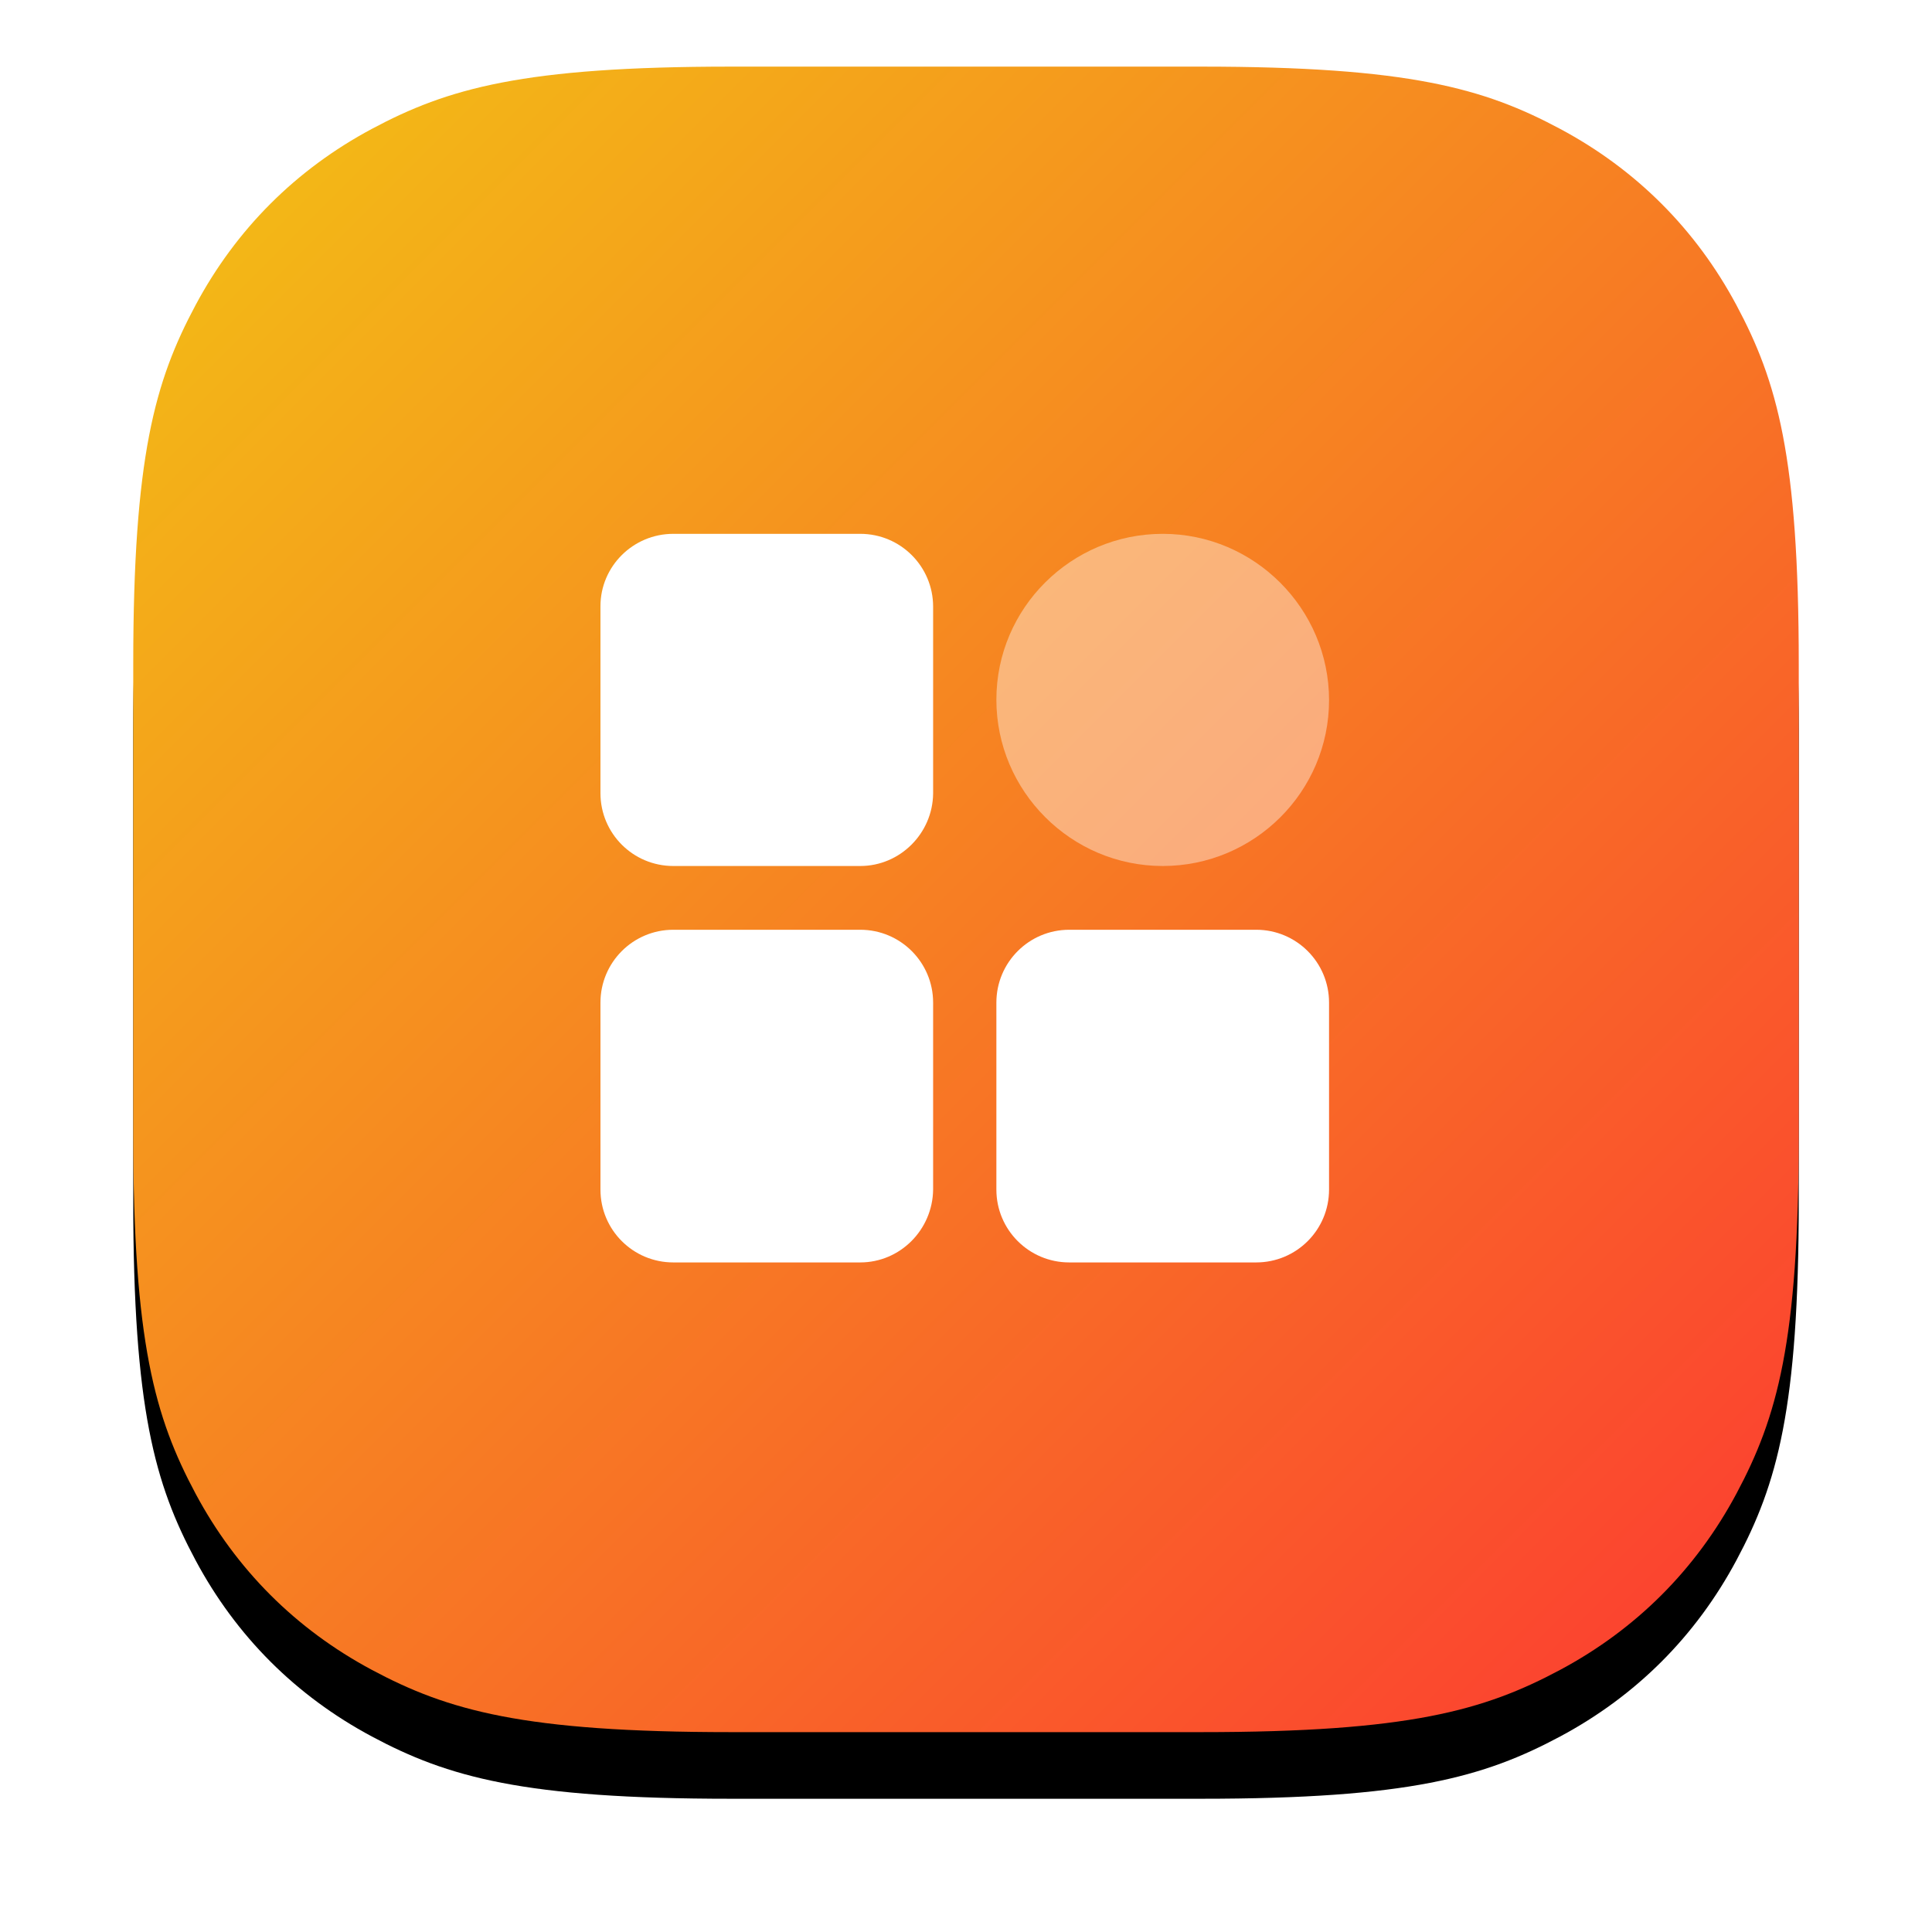 <?xml version="1.0" encoding="UTF-8"?>
<svg width="58px" height="58px" viewBox="0 0 58 58" version="1.1" xmlns="http://www.w3.org/2000/svg" xmlns:xlink="http://www.w3.org/1999/xlink">
    <!-- Generator: Sketch 56.2 (81672) - https://sketch.com -->
    <title>Powerful</title>
    <desc>Created with Sketch.</desc>
    <defs>
        <linearGradient x1="0%" y1="0%" x2="100%" y2="100%" id="linearGradient-1">
            <stop stop-color="#F2C314" offset="0%"></stop>
            <stop stop-color="#FC3832" offset="100%"></stop>
        </linearGradient>
        <path d="M17.947,-2.53875649e-15 L32.053,-1.08858006e-15 C38.293,6.32496366e-16 40.556,0.65 42.838,1.87 C45.119,3.09 46.91,4.881 48.13,7.162 C49.35,9.444 50,11.707 50,17.947 L50,32.053 C50,38.293 49.35,40.556 48.13,42.838 C46.91,45.119 45.119,46.91 42.838,48.13 C40.556,49.35 38.293,50 32.053,50 L17.947,50 C11.707,50 9.444,49.35 7.162,48.13 C4.881,46.91 3.09,45.119 1.87,42.838 C0.65,40.556 1.33465826e-15,38.293 -2.29706042e-15,32.053 L-1.33027613e-15,17.947 C7.72928744e-16,11.707 0.65,9.444 1.87,7.162 C3.09,4.881 4.881,3.09 7.162,1.87 C9.444,0.65 11.707,1.47509063e-15 17.947,-2.53875649e-15 Z" id="path-2"></path>
        <filter x="-14.0%" y="-10.0%" width="128.0%" height="128.0%" filterUnits="objectBoundingBox" id="filter-3">
            <feOffset dx="0" dy="2" in="SourceAlpha" result="shadowOffsetOuter1"></feOffset>
            <feGaussianBlur stdDeviation="2" in="shadowOffsetOuter1" result="shadowBlurOuter1"></feGaussianBlur>
            <feColorMatrix values="0 0 0 0 0.141   0 0 0 0 0.031   0 0 0 0 0.502  0 0 0 0.15 0" type="matrix" in="shadowBlurOuter1"></feColorMatrix>
        </filter>
    </defs>
    <g id="Page-1" stroke="none" stroke-width="1" fill="none" fill-rule="evenodd">
        <g id="新版首页" transform="translate(-291, -1213)">
            <g id="Group-25" transform="translate(170, 770)">
                <g id="Group-20" transform="translate(0, 222)">
                    <g id="Group-9-Copy-3" transform="translate(0, 223)">
                        <g id="Powerful" transform="translate(125, 0)">
                            <g id="Rectangle-9">
                                <use fill="black" fill-opacity="1" filter="url(#filter-3)" xlink:href="#path-2"></use>
                                <use fill="url(#linearGradient-1)" fill-rule="evenodd" xlink:href="#path-2"></use>
                            </g>
                            <g id="功能" transform="translate(14, 14)" fill="#FFFFFF" fill-rule="nonzero">
                                <path d="M7.825,9.998 L2.213,9.998 C1.004,9.998 0.026,9.02 0.026,7.811 L0.026,2.199 C0.026,1.004 1.004,0.026 2.213,0.026 L7.825,0.026 C9.034,0.026 10.013,1.004 10.013,2.213 L10.013,7.825 C9.998,9.02 9.02,9.998 7.825,9.998 Z M7.825,21.899 L2.213,21.899 C1.004,21.899 0.026,20.921 0.026,19.712 L0.026,14.1 C0.026,12.891 1.004,11.912 2.213,11.912 L7.825,11.912 C9.034,11.912 10.013,12.891 10.013,14.1 L10.013,19.712 C9.998,20.921 9.02,21.899 7.825,21.899 Z M19.712,21.899 L14.1,21.899 C12.891,21.899 11.912,20.921 11.912,19.712 L11.912,14.1 C11.912,12.891 12.891,11.912 14.1,11.912 L19.712,11.912 C20.921,11.912 21.899,12.891 21.899,14.1 L21.899,19.712 C21.899,20.921 20.921,21.899 19.712,21.899 Z" id="Shape"></path>
                                <path d="M16.906,9.998 C14.157,9.998 11.912,7.753 11.912,5.005 C11.912,2.256 14.157,0.026 16.906,0.026 C19.654,0.026 21.899,2.271 21.899,5.019 C21.899,7.768 19.654,9.998 16.906,9.998 Z" id="Path" opacity="0.4"></path>
                            </g>
                        </g>
                    </g>
                </g>
            </g>
        </g>
    </g>
</svg>